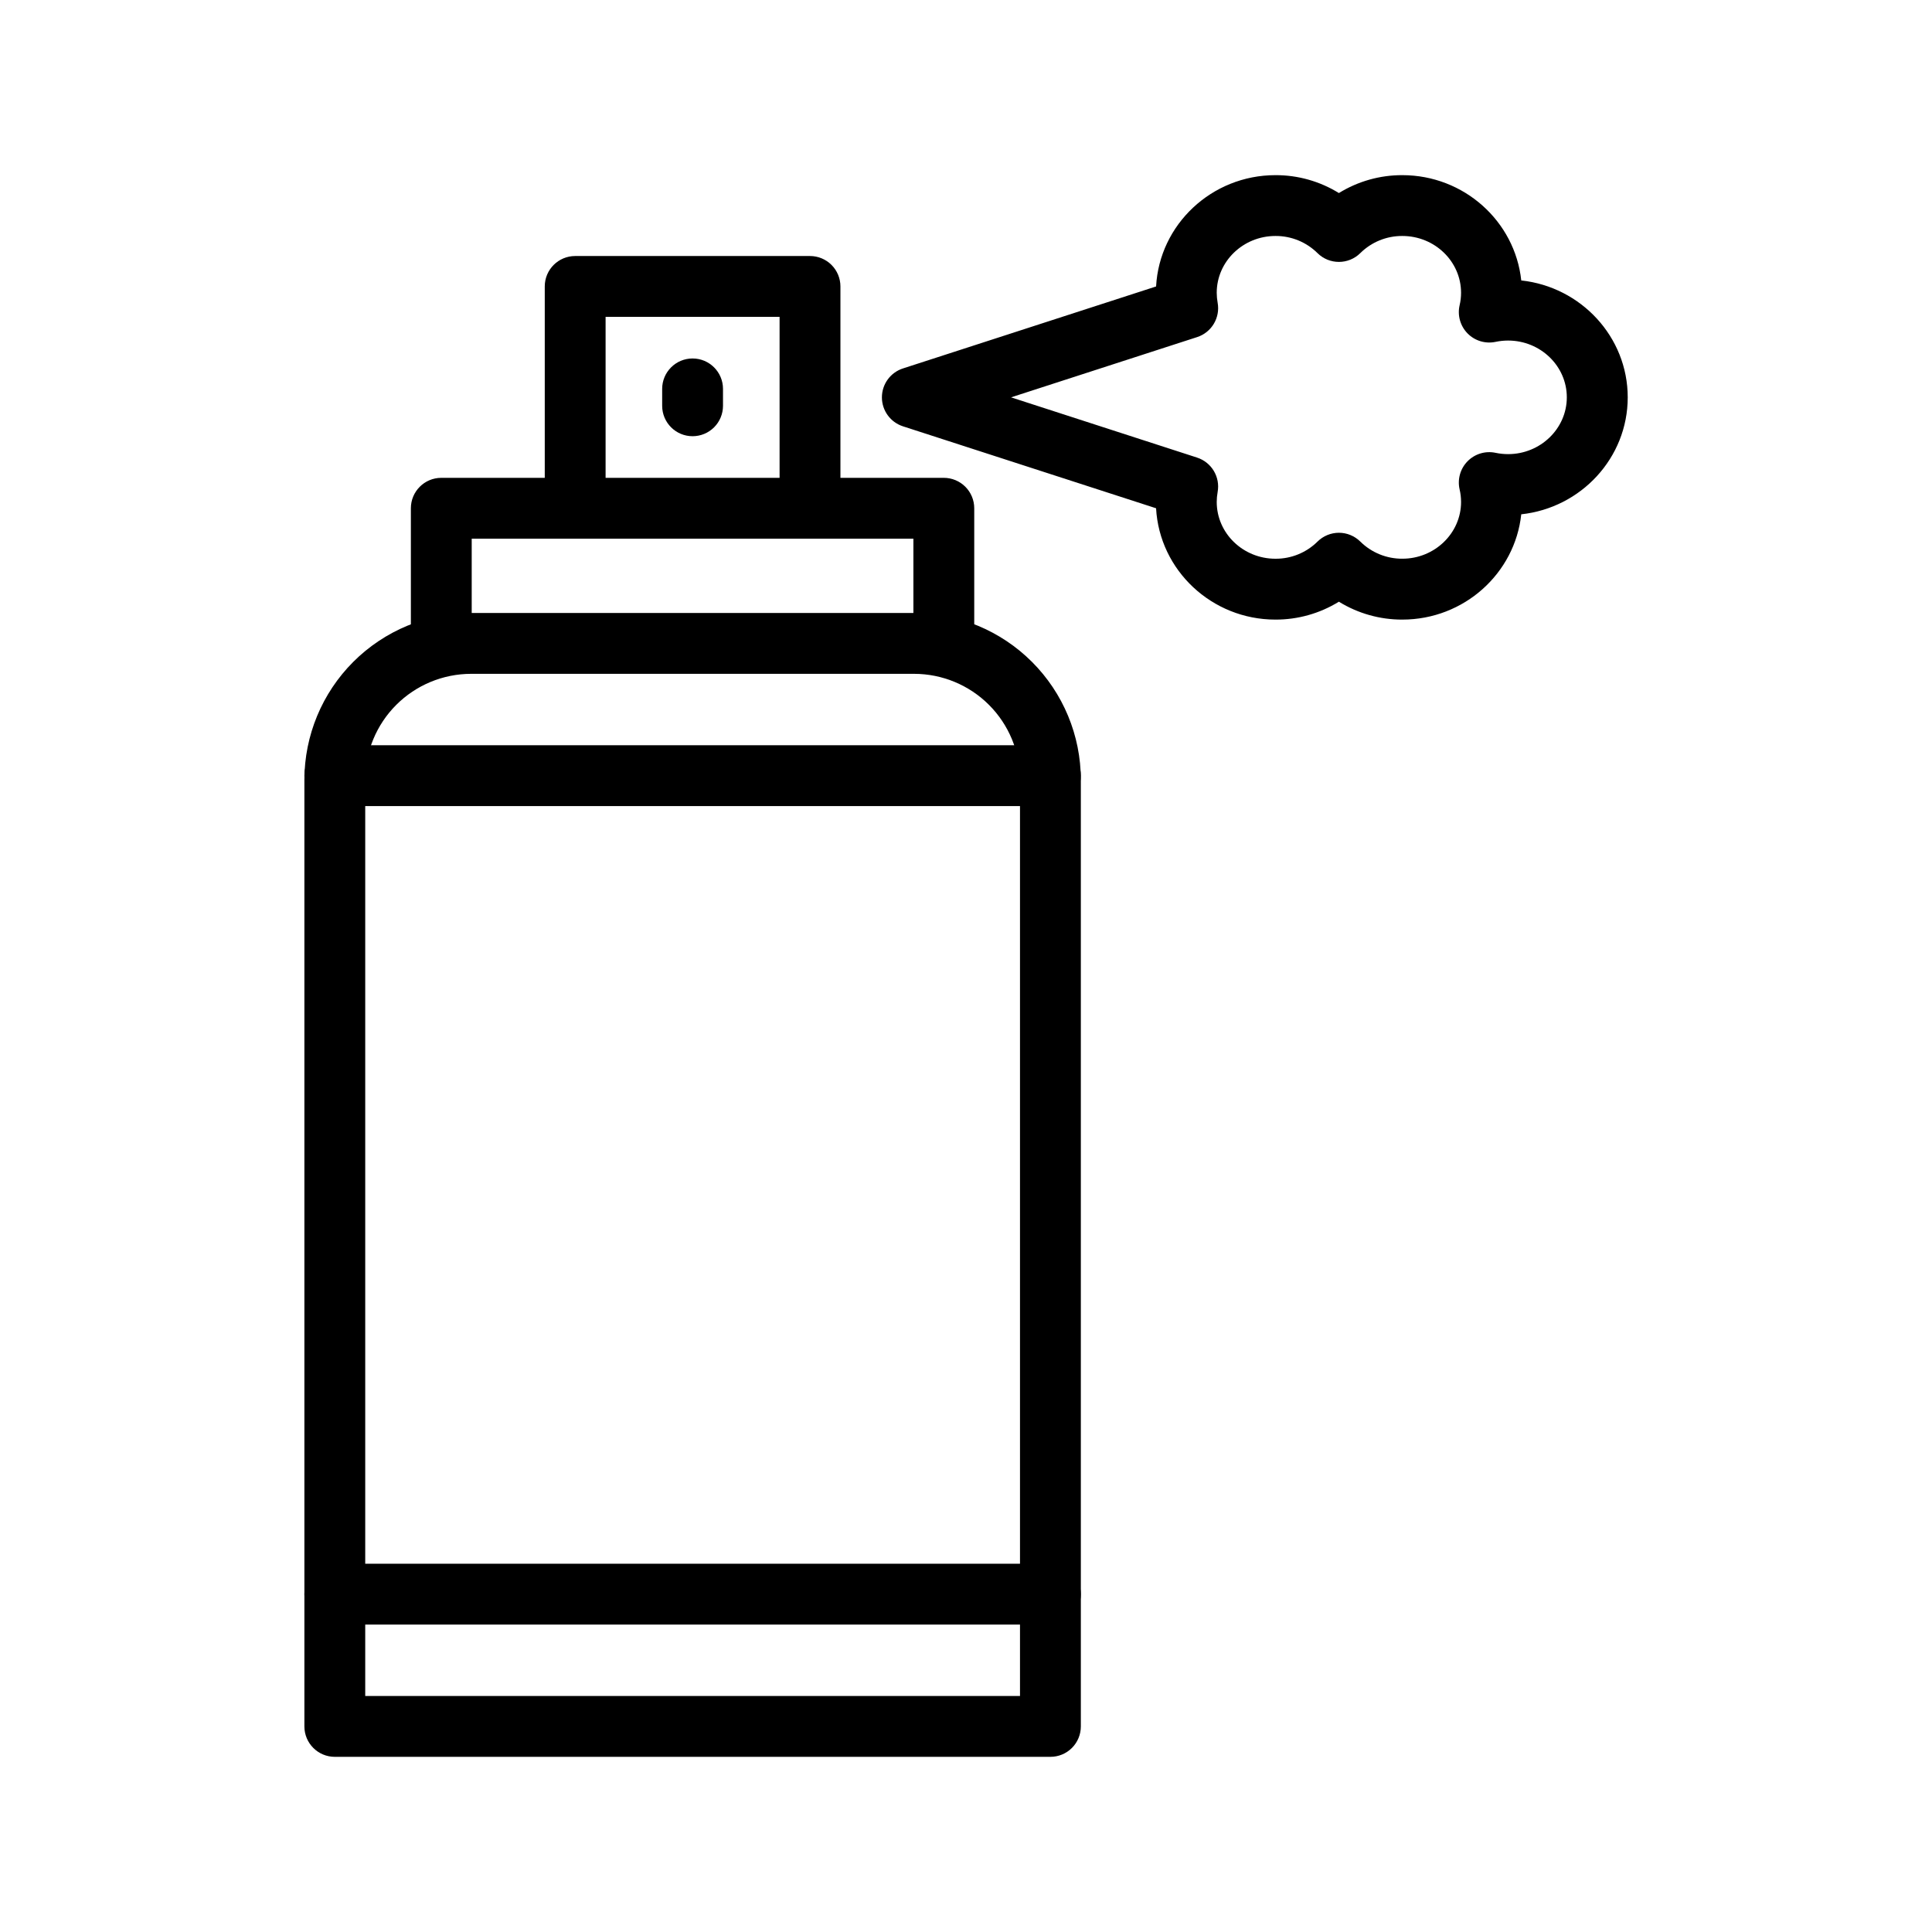 <?xml version="1.0" encoding="UTF-8"?>
<!-- Uploaded to: ICON Repo, www.iconrepo.com, Generator: ICON Repo Mixer Tools -->
<svg fill="#000000" width="800px" height="800px" version="1.1" viewBox="144 144 512 512" xmlns="http://www.w3.org/2000/svg">
 <g>
  <path d="m422.37 609.58h-189.64c-4.453 0-8.062-3.609-8.062-8.059v-250.9c0.016-11.711 4.672-22.938 12.953-31.219 8.281-8.277 19.508-12.938 31.215-12.949h117.43c11.711 0.012 22.938 4.672 31.215 12.949 8.281 8.281 12.941 19.508 12.953 31.219v250.9c0 2.137-0.848 4.188-2.359 5.699-1.512 1.512-3.562 2.359-5.703 2.359zm-181.58-16.121h173.52v-242.84c-0.008-7.438-2.965-14.566-8.223-19.824-5.262-5.258-12.391-8.215-19.824-8.223h-117.45c-7.43 0.016-14.555 2.977-19.809 8.234-5.25 5.254-8.207 12.383-8.215 19.812z"/>
  <path d="m394.12 322.57c-4.453 0-8.062-3.606-8.062-8.059v-27.754h-117.05v27.754c0 4.453-3.609 8.059-8.062 8.059-4.449 0-8.059-3.606-8.059-8.059v-35.816c0-4.453 3.609-8.062 8.059-8.062h133.18c2.137 0 4.188 0.852 5.699 2.363 1.512 1.512 2.359 3.562 2.359 5.699v35.816c0 4.453-3.609 8.059-8.059 8.059z"/>
  <path d="m358.66 286.75c-4.453 0-8.062-3.609-8.062-8.062v-50.719h-46.109v50.719c0 4.453-3.606 8.062-8.059 8.062s-8.062-3.609-8.062-8.062v-58.781c0-4.449 3.609-8.059 8.062-8.059h62.23c2.137 0 4.188 0.848 5.699 2.359 1.512 1.512 2.363 3.562 2.363 5.699v58.781c0 2.137-0.852 4.188-2.363 5.699s-3.562 2.363-5.699 2.363z"/>
  <path d="m422.37 357.62h-189.64c-4.453 0-8.062-3.609-8.062-8.062s3.609-8.062 8.062-8.062h189.64c4.453 0 8.062 3.609 8.062 8.062s-3.609 8.062-8.062 8.062z"/>
  <path d="m422.37 574.53h-189.64c-4.453 0-8.062-3.609-8.062-8.059 0-4.453 3.609-8.062 8.062-8.062h189.64c4.453 0 8.062 3.609 8.062 8.062 0 4.449-3.609 8.059-8.062 8.059z"/>
  <path d="m515.64 308.2c-5.941 0.02-11.766-1.625-16.82-4.742-5.051 3.117-10.879 4.762-16.816 4.742-16.898 0-30.73-13.098-31.633-29.504l-67.082-21.719c-3.324-1.078-5.574-4.176-5.574-7.668 0-3.496 2.25-6.59 5.574-7.668l67.086-21.727c0.883-16.398 14.73-29.496 31.629-29.496 5.938-0.02 11.766 1.621 16.816 4.742 5.055-3.121 10.879-4.762 16.82-4.742 16.344 0 29.836 12.242 31.508 27.902 15.836 1.715 28.215 14.957 28.215 30.988s-12.363 29.277-28.215 30.988c-1.672 15.652-15.156 27.902-31.508 27.902zm-16.816-23.008-0.004-0.004c2.129 0 4.168 0.84 5.68 2.34 2.965 2.93 6.973 4.562 11.141 4.535 8.566 0 15.559-6.758 15.559-15.055h-0.004c0-1.113-0.129-2.223-0.383-3.305-0.617-2.684 0.172-5.496 2.102-7.461 1.926-1.965 4.723-2.812 7.418-2.242 1.094 0.23 2.211 0.348 3.328 0.348 8.566 0 15.562-6.758 15.562-15.055 0-8.297-6.981-15.043-15.562-15.043-1.117 0-2.234 0.117-3.328 0.348-2.695 0.566-5.492-0.277-7.418-2.242-1.93-1.969-2.719-4.781-2.102-7.461 0.254-1.086 0.383-2.195 0.383-3.305 0-8.305-6.977-15.055-15.559-15.055h0.004c-4.168-0.027-8.176 1.602-11.141 4.535-3.144 3.117-8.215 3.117-11.355 0-2.965-2.93-6.973-4.562-11.141-4.535-8.566 0-15.559 6.75-15.559 15.055 0.004 0.883 0.086 1.766 0.242 2.633 0.727 3.973-1.602 7.871-5.445 9.113l-49.305 15.965 49.305 15.965v0.004c3.84 1.242 6.168 5.137 5.445 9.109-0.156 0.871-0.238 1.754-0.242 2.637 0 8.297 6.977 15.055 15.559 15.055 4.168 0.027 8.176-1.605 11.141-4.535 1.508-1.5 3.551-2.344 5.676-2.348z"/>
  <path d="m327.54 259.6c-4.449 0-8.059-3.609-8.059-8.062v-4.481 0.004c0-4.453 3.609-8.062 8.059-8.062 4.453 0 8.062 3.609 8.062 8.062v4.481-0.004c0 2.141-0.848 4.191-2.359 5.703-1.512 1.512-3.562 2.359-5.703 2.359z"/>
 </g>
</svg>